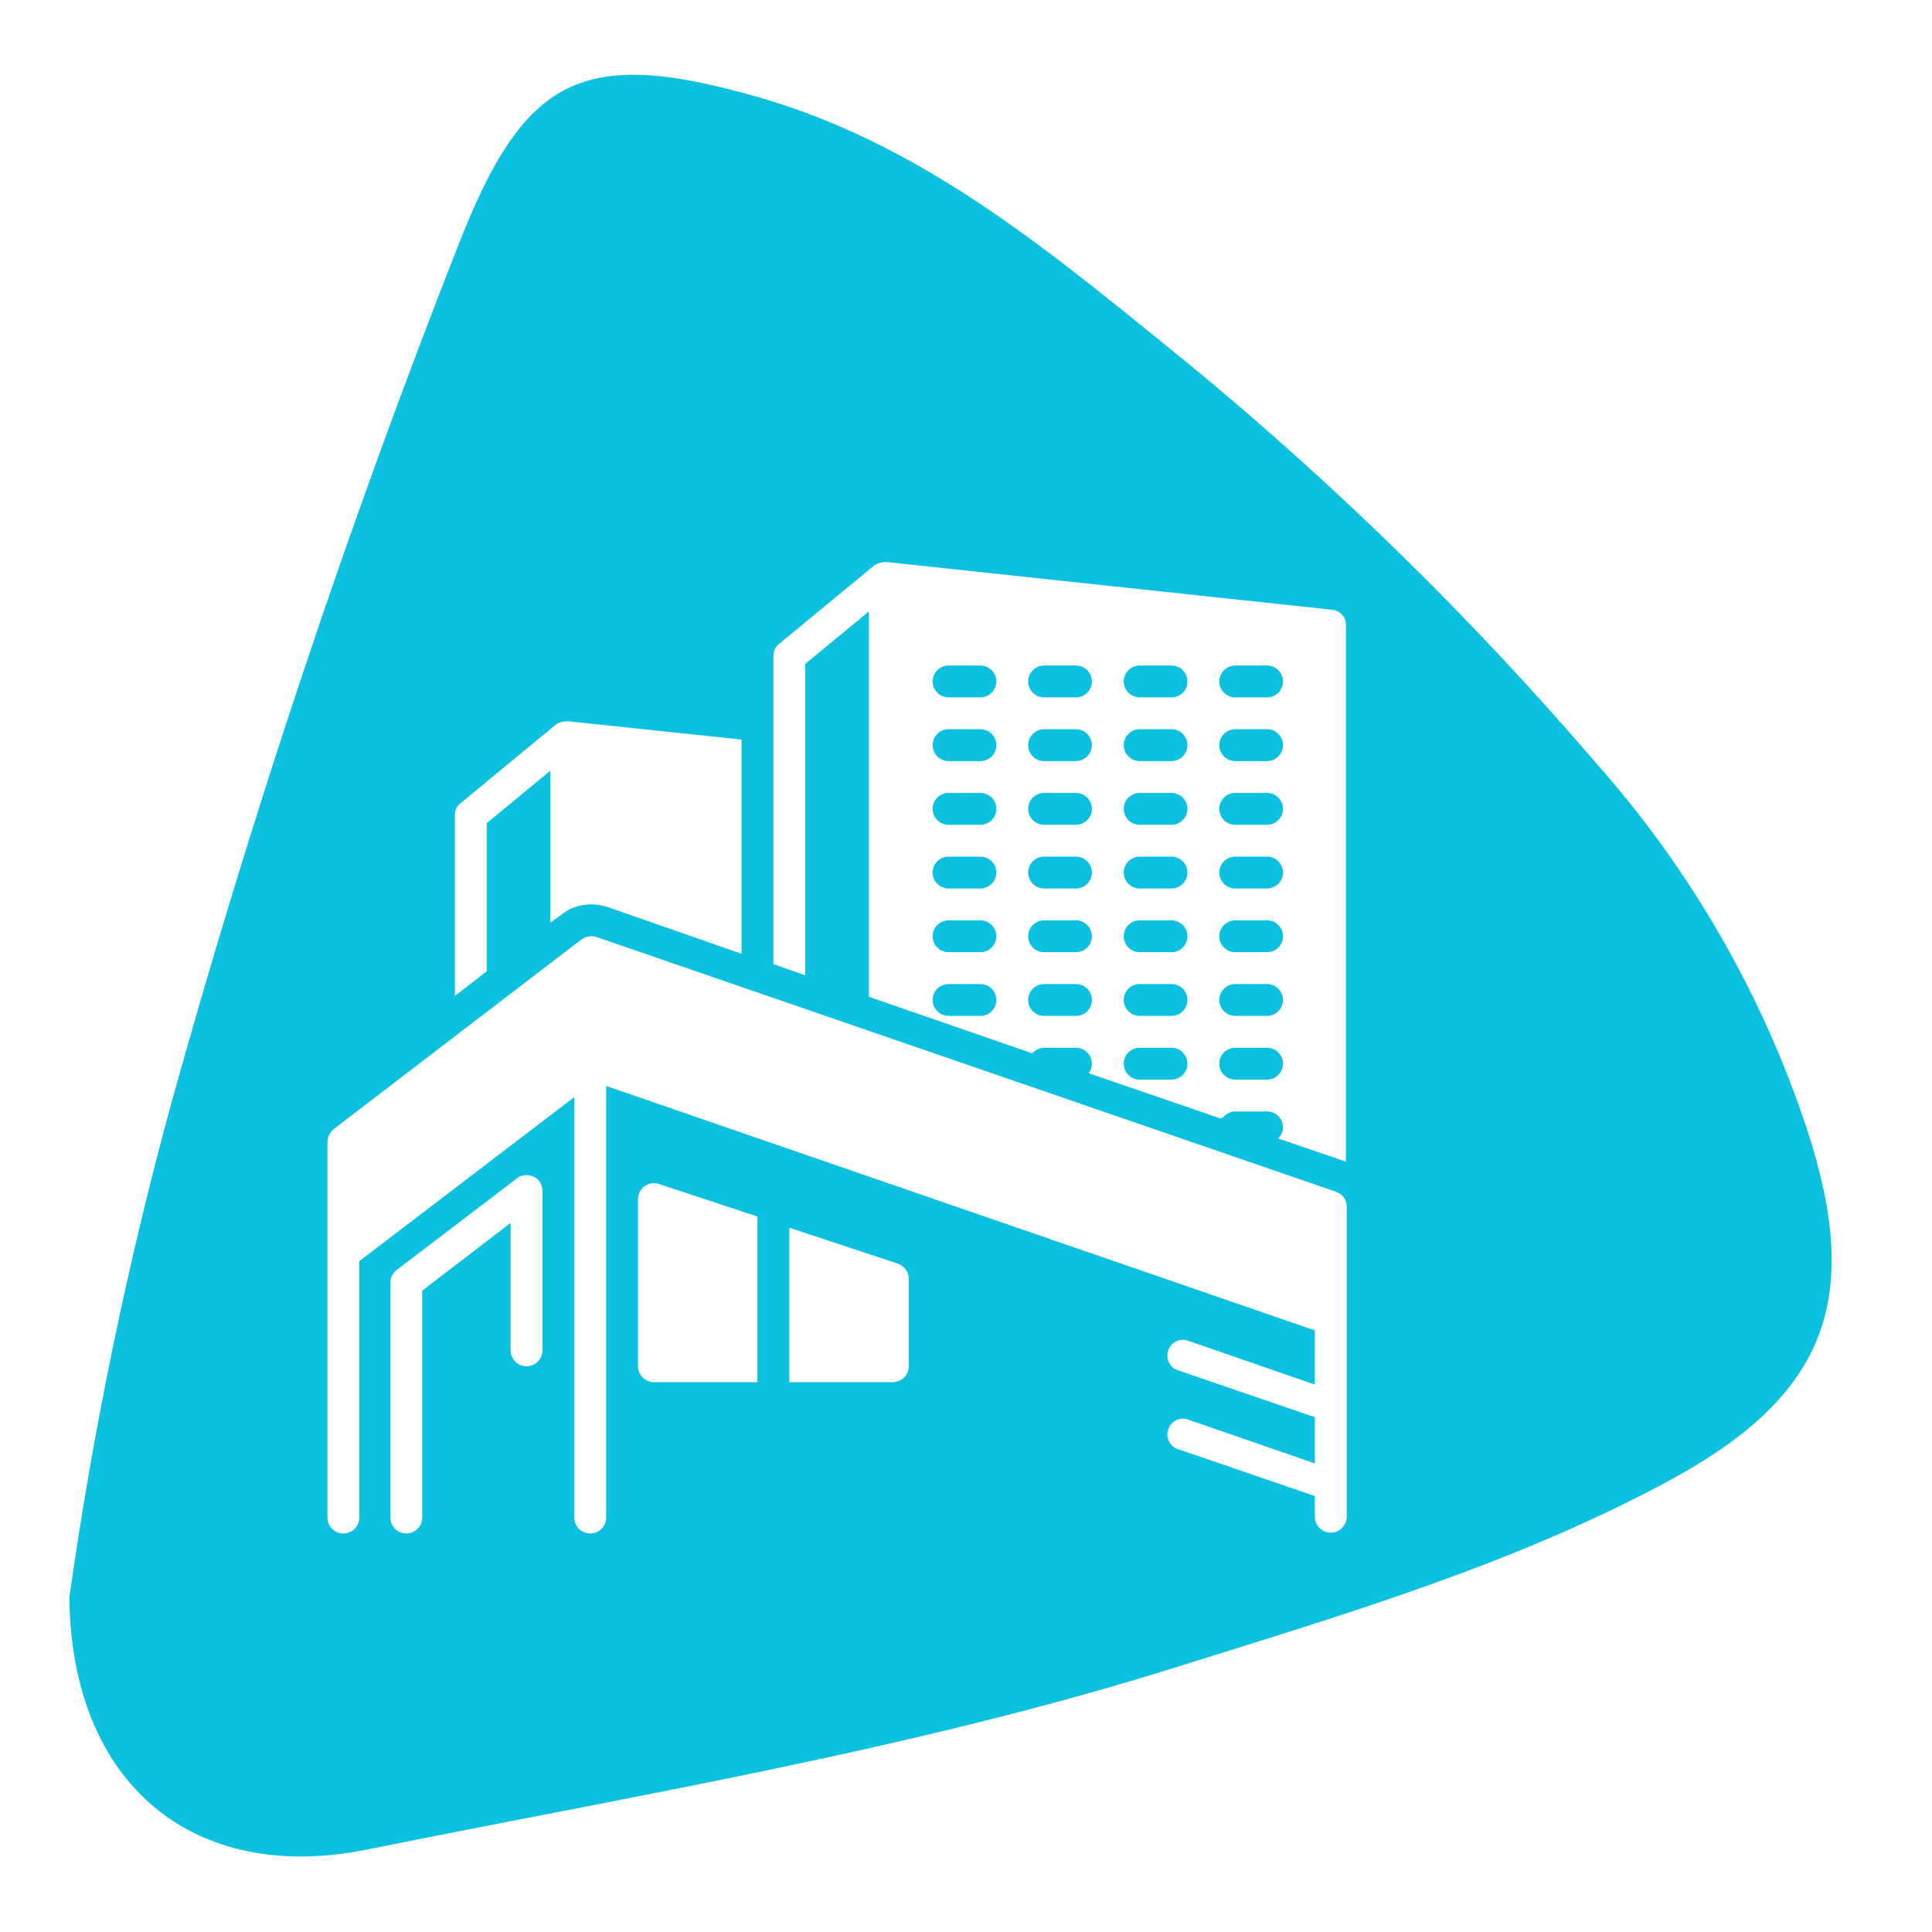 <svg xmlns="http://www.w3.org/2000/svg" xmlns:xlink="http://www.w3.org/1999/xlink" width="500" viewBox="0 0 375 375" height="500" preserveAspectRatio="xMidYMid meet"><defs><clipPath id="ff089bc770"><path d="M 63.559 181 L 261.559 181 L 261.559 298 L 63.559 298 Z M 63.559 181 " clip-rule="nonzero"></path></clipPath><clipPath id="372c3ad681"><path d="M 150 109.023 L 261.559 109.023 L 261.559 226 L 150 226 Z M 150 109.023 " clip-rule="nonzero"></path></clipPath></defs><rect x="-37.5" width="450" fill="#ffffff" y="-37.5" height="450" fill-opacity="1"></rect><rect x="-37.5" width="450" fill="#ffffff" y="-37.5" height="450" fill-opacity="1"></rect><path fill="#0cc0df" d="M 13.465 310.02 C 18.039 277.727 24.613 245.844 33.184 214.375 C 48.879 157.902 67.438 102.383 88.863 47.824 C 101.785 14.684 112.953 8.98 147.445 18.934 C 180.172 28.375 205.484 50.223 231.094 70.934 C 259.629 94.465 285.934 120.273 310.008 148.355 C 319.125 158.66 327.113 169.773 333.973 181.699 C 340.828 193.625 346.418 206.121 350.738 219.184 C 361.543 252.105 354.656 270.832 323.898 287.434 C 293.832 303.664 261.043 313.328 228.609 323.504 C 177.152 339.652 123.906 348.328 71.191 359.008 C 37.461 365.809 13.816 346.227 13.465 310.02 Z M 13.465 310.02 " fill-opacity="1" fill-rule="nonzero"></path><g clip-path="url(#ff089bc770)"><path fill="#ffffff" d="M 259.387 231.344 L 115.801 181.883 C 114.871 181.574 113.793 181.727 112.863 182.348 L 64.797 219.133 C 64.023 219.75 63.559 220.676 63.559 221.605 L 63.559 294.559 C 63.559 296.258 64.949 297.648 66.652 297.648 C 68.352 297.648 69.742 296.258 69.742 294.559 L 69.742 244.789 L 111.473 212.949 L 111.473 294.559 C 111.473 296.258 112.863 297.648 114.562 297.648 C 116.266 297.648 117.656 296.258 117.656 294.559 L 117.656 210.785 L 255.211 258.234 L 255.211 268.746 L 230.637 260.246 C 229.094 259.625 227.238 260.555 226.773 262.098 C 226.156 263.645 227.082 265.5 228.629 265.965 L 255.211 275.082 L 255.211 284.047 L 230.637 275.547 C 229.094 274.93 227.238 275.855 226.773 277.402 C 226.156 278.945 227.082 280.801 228.629 281.266 L 255.211 290.383 L 255.211 294.402 C 255.211 296.102 256.605 297.492 258.305 297.492 C 260.004 297.492 261.395 296.102 261.395 294.402 L 261.395 234.277 C 261.395 232.887 260.621 231.805 259.387 231.344 Z M 259.387 231.344 " fill-opacity="1" fill-rule="nonzero"></path></g><path fill="#ffffff" d="M 103.59 228.406 C 102.508 227.941 101.273 227.941 100.344 228.715 L 77.008 246.488 C 76.234 247.105 75.77 248.035 75.77 248.961 L 75.77 294.559 C 75.77 296.258 77.16 297.648 78.859 297.648 C 80.562 297.648 81.953 296.258 81.953 294.559 L 81.953 250.508 L 99.109 237.371 L 99.109 262.098 C 99.109 263.801 100.5 265.191 102.199 265.191 C 103.898 265.191 105.289 263.801 105.289 262.098 L 105.289 231.188 C 105.289 229.949 104.672 228.867 103.59 228.406 Z M 103.59 228.406 " fill-opacity="1" fill-rule="nonzero"></path><path fill="#ffffff" d="M 94.473 159.781 L 106.836 149.582 L 106.836 179.102 L 109.156 177.402 C 110.699 176.164 112.711 175.547 114.719 175.547 C 115.801 175.547 116.727 175.699 117.809 176.012 L 143.93 185.129 L 143.93 143.551 C 130.793 142.16 110.234 139.996 110.234 139.996 C 109.465 139.996 108.535 140.152 107.918 140.617 L 89.371 155.918 C 88.598 156.535 88.289 157.309 88.289 158.234 L 88.289 193.32 L 94.473 188.527 Z M 94.473 159.781 " fill-opacity="1" fill-rule="nonzero"></path><g clip-path="url(#372c3ad681)"><path fill="#ffffff" d="M 258.613 118.359 C 258.613 118.359 172.059 109.086 172.059 109.086 C 171.289 109.086 170.516 109.238 169.742 109.703 L 151.195 125.004 C 150.422 125.625 150.113 126.395 150.113 127.324 L 150.113 187.137 L 156.293 189.301 L 156.293 128.871 L 168.66 118.668 L 168.66 193.477 L 200.344 204.449 C 200.961 203.832 201.734 203.367 202.664 203.367 L 208.844 203.367 C 210.547 203.367 211.938 204.758 211.938 206.457 C 211.938 207.078 211.781 207.695 211.316 208.312 L 236.977 217.121 C 237.129 216.969 237.285 216.969 237.438 216.812 C 238.059 216.195 238.828 215.73 239.758 215.73 L 245.938 215.73 C 247.641 215.73 249.031 217.121 249.031 218.824 C 249.031 219.594 248.723 220.367 248.102 220.988 L 261.242 225.469 L 261.242 121.449 C 261.395 119.906 260.16 118.516 258.613 118.359 Z M 190.297 197.184 L 184.117 197.184 C 182.414 197.184 181.023 195.793 181.023 194.094 C 181.023 192.395 182.414 191.004 184.117 191.004 L 190.297 191.004 C 192 191.004 193.391 192.395 193.391 194.094 C 193.391 195.793 192 197.184 190.297 197.184 Z M 190.297 184.82 L 184.117 184.82 C 182.414 184.82 181.023 183.43 181.023 181.727 C 181.023 180.027 182.414 178.637 184.117 178.637 L 190.297 178.637 C 192 178.637 193.391 180.027 193.391 181.727 C 193.391 183.43 192 184.82 190.297 184.82 Z M 190.297 172.453 L 184.117 172.453 C 182.414 172.453 181.023 171.062 181.023 169.363 C 181.023 167.664 182.414 166.273 184.117 166.273 L 190.297 166.273 C 192 166.273 193.391 167.664 193.391 169.363 C 193.391 171.062 192 172.453 190.297 172.453 Z M 190.297 160.09 L 184.117 160.09 C 182.414 160.09 181.023 158.699 181.023 157 C 181.023 155.301 182.414 153.906 184.117 153.906 L 190.297 153.906 C 192 153.906 193.391 155.301 193.391 157 C 193.391 158.699 192 160.09 190.297 160.09 Z M 190.297 147.727 L 184.117 147.727 C 182.414 147.727 181.023 146.336 181.023 144.633 C 181.023 142.934 182.414 141.543 184.117 141.543 L 190.297 141.543 C 192 141.543 193.391 142.934 193.391 144.633 C 193.391 146.336 192 147.727 190.297 147.727 Z M 190.297 135.359 L 184.117 135.359 C 182.414 135.359 181.023 133.969 181.023 132.27 C 181.023 130.57 182.414 129.18 184.117 129.18 L 190.297 129.18 C 192 129.18 193.391 130.57 193.391 132.27 C 193.391 133.969 192 135.359 190.297 135.359 Z M 208.844 197.184 L 202.664 197.184 C 200.961 197.184 199.57 195.793 199.57 194.094 C 199.57 192.395 200.961 191.004 202.664 191.004 L 208.844 191.004 C 210.547 191.004 211.938 192.395 211.938 194.094 C 211.938 195.793 210.547 197.184 208.844 197.184 Z M 208.844 184.82 L 202.664 184.82 C 200.961 184.82 199.57 183.43 199.57 181.727 C 199.57 180.027 200.961 178.637 202.664 178.637 L 208.844 178.637 C 210.547 178.637 211.938 180.027 211.938 181.727 C 211.938 183.43 210.547 184.82 208.844 184.82 Z M 208.844 172.453 L 202.664 172.453 C 200.961 172.453 199.57 171.062 199.57 169.363 C 199.57 167.664 200.961 166.273 202.664 166.273 L 208.844 166.273 C 210.547 166.273 211.938 167.664 211.938 169.363 C 211.938 171.062 210.547 172.453 208.844 172.453 Z M 208.844 160.09 L 202.664 160.09 C 200.961 160.09 199.57 158.699 199.57 157 C 199.57 155.301 200.961 153.906 202.664 153.906 L 208.844 153.906 C 210.547 153.906 211.938 155.301 211.938 157 C 211.938 158.699 210.547 160.09 208.844 160.09 Z M 208.844 147.727 L 202.664 147.727 C 200.961 147.727 199.57 146.336 199.57 144.633 C 199.57 142.934 200.961 141.543 202.664 141.543 L 208.844 141.543 C 210.547 141.543 211.938 142.934 211.938 144.633 C 211.938 146.336 210.547 147.727 208.844 147.727 Z M 208.844 135.359 L 202.664 135.359 C 200.961 135.359 199.57 133.969 199.57 132.27 C 199.57 130.57 200.961 129.18 202.664 129.18 L 208.844 129.18 C 210.547 129.18 211.938 130.57 211.938 132.27 C 211.938 133.969 210.547 135.359 208.844 135.359 Z M 227.391 209.551 L 221.211 209.551 C 219.508 209.551 218.117 208.156 218.117 206.457 C 218.117 204.758 219.508 203.367 221.211 203.367 L 227.391 203.367 C 229.094 203.367 230.484 204.758 230.484 206.457 C 230.484 208.156 229.094 209.551 227.391 209.551 Z M 227.391 197.184 L 221.211 197.184 C 219.508 197.184 218.117 195.793 218.117 194.094 C 218.117 192.395 219.508 191.004 221.211 191.004 L 227.391 191.004 C 229.094 191.004 230.484 192.395 230.484 194.094 C 230.484 195.793 229.094 197.184 227.391 197.184 Z M 227.391 184.82 L 221.211 184.82 C 219.508 184.82 218.117 183.43 218.117 181.727 C 218.117 180.027 219.508 178.637 221.211 178.637 L 227.391 178.637 C 229.094 178.637 230.484 180.027 230.484 181.727 C 230.484 183.43 229.094 184.82 227.391 184.82 Z M 227.391 172.453 L 221.211 172.453 C 219.508 172.453 218.117 171.062 218.117 169.363 C 218.117 167.664 219.508 166.273 221.211 166.273 L 227.391 166.273 C 229.094 166.273 230.484 167.664 230.484 169.363 C 230.484 171.062 229.094 172.453 227.391 172.453 Z M 227.391 160.09 L 221.211 160.09 C 219.508 160.09 218.117 158.699 218.117 157 C 218.117 155.301 219.508 153.906 221.211 153.906 L 227.391 153.906 C 229.094 153.906 230.484 155.301 230.484 157 C 230.484 158.699 229.094 160.09 227.391 160.09 Z M 227.391 147.727 L 221.211 147.727 C 219.508 147.727 218.117 146.336 218.117 144.633 C 218.117 142.934 219.508 141.543 221.211 141.543 L 227.391 141.543 C 229.094 141.543 230.484 142.934 230.484 144.633 C 230.484 146.336 229.094 147.727 227.391 147.727 Z M 227.391 135.359 L 221.211 135.359 C 219.508 135.359 218.117 133.969 218.117 132.27 C 218.117 130.57 219.508 129.18 221.211 129.18 L 227.391 129.18 C 229.094 129.18 230.484 130.57 230.484 132.27 C 230.484 133.969 229.094 135.359 227.391 135.359 Z M 245.938 209.551 L 239.758 209.551 C 238.059 209.551 236.664 208.156 236.664 206.457 C 236.664 204.758 238.059 203.367 239.758 203.367 L 245.938 203.367 C 247.641 203.367 249.031 204.758 249.031 206.457 C 249.031 208.156 247.641 209.551 245.938 209.551 Z M 245.938 197.184 L 239.758 197.184 C 238.059 197.184 236.664 195.793 236.664 194.094 C 236.664 192.395 238.059 191.004 239.758 191.004 L 245.938 191.004 C 247.641 191.004 249.031 192.395 249.031 194.094 C 249.031 195.793 247.641 197.184 245.938 197.184 Z M 245.938 184.82 L 239.758 184.82 C 238.059 184.82 236.664 183.43 236.664 181.727 C 236.664 180.027 238.059 178.637 239.758 178.637 L 245.938 178.637 C 247.641 178.637 249.031 180.027 249.031 181.727 C 249.031 183.43 247.641 184.82 245.938 184.82 Z M 245.938 172.453 L 239.758 172.453 C 238.059 172.453 236.664 171.062 236.664 169.363 C 236.664 167.664 238.059 166.273 239.758 166.273 L 245.938 166.273 C 247.641 166.273 249.031 167.664 249.031 169.363 C 249.031 171.062 247.641 172.453 245.938 172.453 Z M 245.938 160.09 L 239.758 160.09 C 238.059 160.09 236.664 158.699 236.664 157 C 236.664 155.301 238.059 153.906 239.758 153.906 L 245.938 153.906 C 247.641 153.906 249.031 155.301 249.031 157 C 249.031 158.699 247.641 160.09 245.938 160.09 Z M 245.938 147.727 L 239.758 147.727 C 238.059 147.727 236.664 146.336 236.664 144.633 C 236.664 142.934 238.059 141.543 239.758 141.543 L 245.938 141.543 C 247.641 141.543 249.031 142.934 249.031 144.633 C 249.031 146.336 247.641 147.727 245.938 147.727 Z M 245.938 135.359 L 239.758 135.359 C 238.059 135.359 236.664 133.969 236.664 132.27 C 236.664 130.57 238.059 129.18 239.758 129.18 L 245.938 129.18 C 247.641 129.18 249.031 130.57 249.031 132.27 C 249.031 133.969 247.641 135.359 245.938 135.359 Z M 245.938 135.359 " fill-opacity="1" fill-rule="nonzero"></path></g><path fill="#ffffff" d="M 125.074 230.262 C 124.301 230.879 123.836 231.805 123.836 232.734 L 123.836 265.191 C 123.836 266.891 125.227 268.281 126.93 268.281 L 147.02 268.281 L 147.02 236.133 L 127.855 229.797 C 126.93 229.488 126 229.641 125.074 230.262 Z M 125.074 230.262 " fill-opacity="1" fill-rule="nonzero"></path><path fill="#ffffff" d="M 174.223 245.254 L 153.203 238.297 L 153.203 268.281 L 173.297 268.281 C 174.996 268.281 176.387 266.891 176.387 265.191 L 176.387 248.188 C 176.387 246.797 175.461 245.715 174.223 245.254 Z M 174.223 245.254 " fill-opacity="1" fill-rule="nonzero"></path></svg>